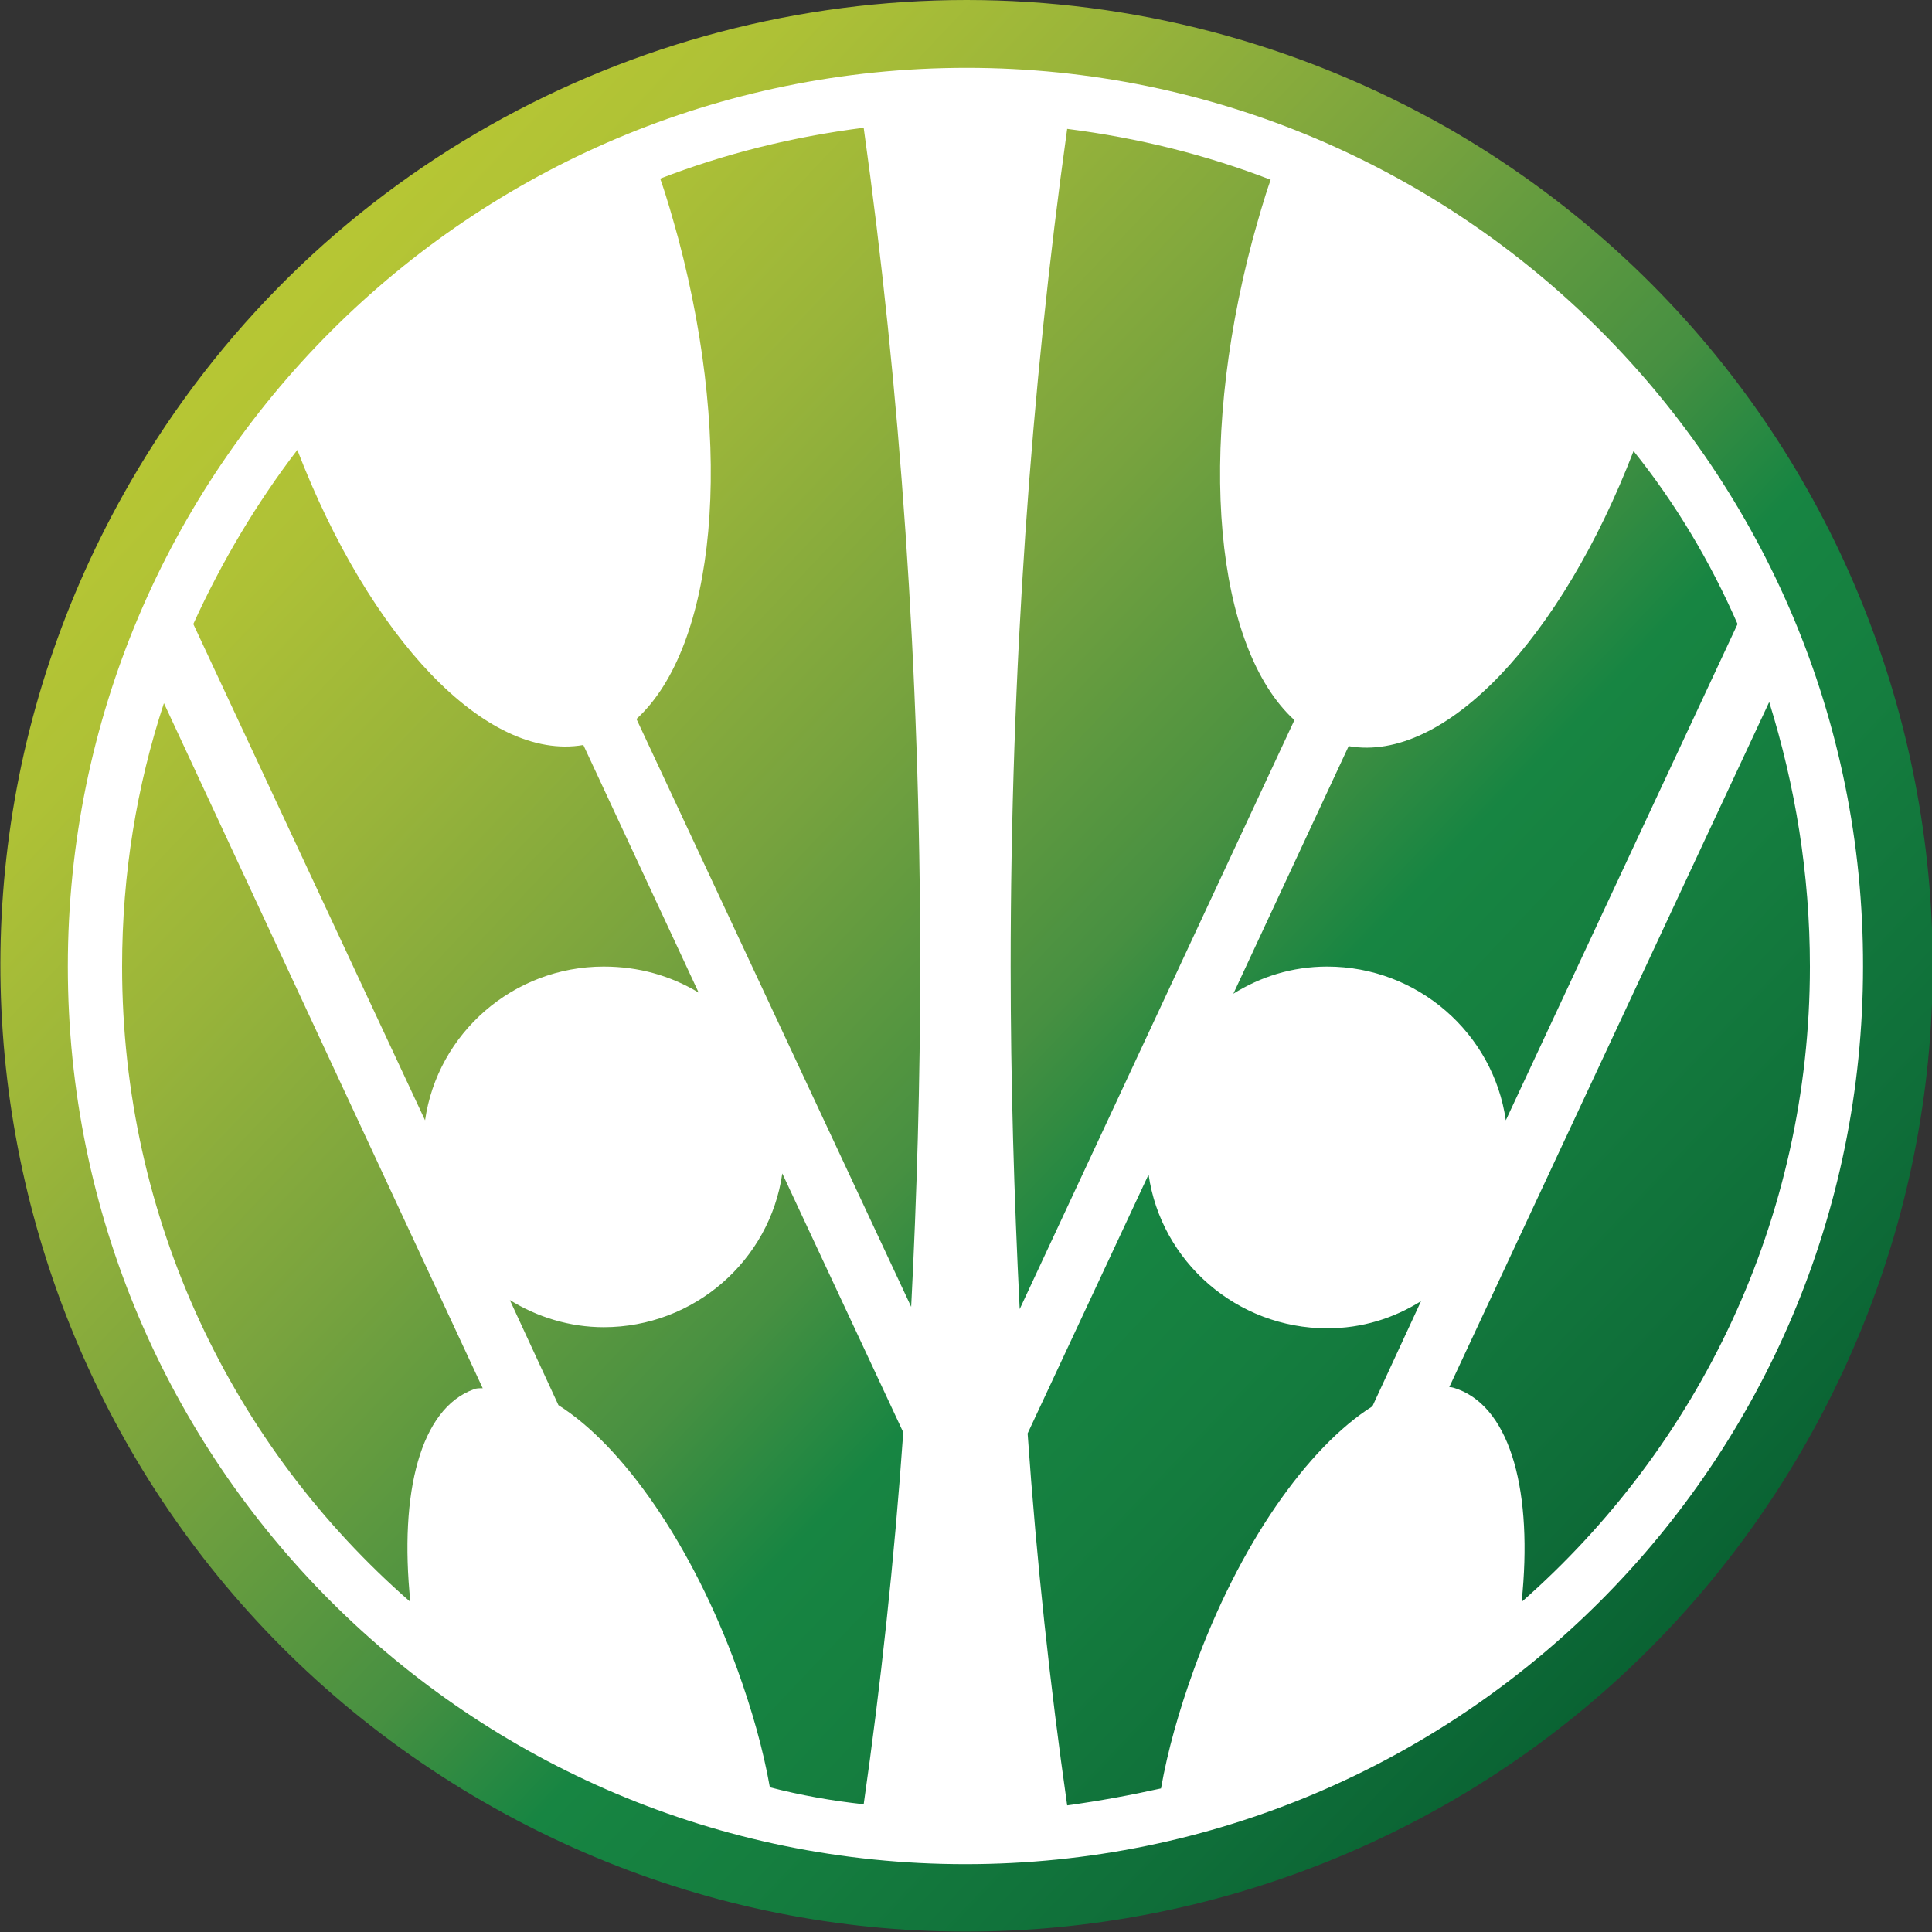 <?xml version="1.0" encoding="utf-8"?>
<!-- Generator: Adobe Illustrator 25.1.0, SVG Export Plug-In . SVG Version: 6.00 Build 0)  -->
<svg version="1.1" id="Layer_1" xmlns="http://www.w3.org/2000/svg" xmlns:xlink="http://www.w3.org/1999/xlink" x="0px" y="0px"
	 viewBox="0 0 17.09 17.09" style="enable-background:new 0 0 17.09 17.09;" xml:space="preserve">
<rect x="0" y="0" width="17.09" height="17.09" fill="#333333" stroke="none"/>
<style type="text/css">
	.st0{clip-path:url(#SVGID_2_);fill:url(#SVGID_3_);}
	.st1{fill:#FFFFFF;}
</style>
<g>
	<defs>
		<path id="SVGID_1_" d="M1.15,4.27c-2.36,4.09-0.96,9.31,3.13,11.67c4.09,2.36,9.31,0.96,11.67-3.13
			c2.36-4.09,0.96-9.31-3.13-11.67C11.47,0.37,10,0,8.55,0C5.6,0,2.73,1.53,1.15,4.27"/>
	</defs>
	<clipPath id="SVGID_2_">
		<use xlink:href="#SVGID_1_"  style="overflow:visible;"/>
	</clipPath>
	
		<linearGradient id="SVGID_3_" gradientUnits="userSpaceOnUse" x1="-233.528" y1="330.741" x2="-232.528" y2="330.741" gradientTransform="matrix(12.502 11.658 11.658 -12.502 -934.294 6860.385)">
		<stop  offset="0" style="stop-color:#B6C634"/>
		<stop  offset="0.015" style="stop-color:#B6C634"/>
		<stop  offset="0.1" style="stop-color:#AEC136"/>
		<stop  offset="0.227" style="stop-color:#99B43A"/>
		<stop  offset="0.38" style="stop-color:#78A33E"/>
		<stop  offset="0.551" style="stop-color:#479041"/>
		<stop  offset="0.646" style="stop-color:#178542"/>
		<stop  offset="0.745" style="stop-color:#157E3F"/>
		<stop  offset="0.905" style="stop-color:#0F6E39"/>
		<stop  offset="1" style="stop-color:#0A6333"/>
	</linearGradient>
	<polygon class="st0" points="7.87,-9.74 27.44,8.51 9.23,28.04 -10.34,9.79 	"/>
</g>
<g>
	<path class="st1" d="M8.55,0.6C4.16,0.6,0.6,4.16,0.6,8.55c0,4.39,3.56,7.94,7.94,7.94c4.39,0,7.94-3.56,7.94-7.94
		C16.49,4.16,12.93,0.6,8.55,0.6 M2.63,3.98C3.27,5.64,4.3,6.74,5.16,6.59l1.02,2.19C5.93,8.63,5.65,8.55,5.34,8.55
		c-0.8,0-1.47,0.59-1.58,1.36L1.71,5.52C1.96,4.97,2.27,4.45,2.63,3.98 M4.19,12.29c-0.47,0.17-0.66,0.91-0.56,1.88
		c-1.57-1.37-2.55-3.38-2.55-5.62c0-0.82,0.13-1.6,0.37-2.33l2.82,6.06C4.24,12.28,4.21,12.28,4.19,12.29 M7.64,15.96
		c-0.28-0.03-0.56-0.08-0.83-0.15c-0.06-0.34-0.16-0.69-0.29-1.05c-0.4-1.1-1.01-1.97-1.58-2.33l-0.43-0.93
		c0.24,0.15,0.53,0.24,0.83,0.24c0.8,0,1.47-0.59,1.58-1.36l1.07,2.29C7.91,13.81,7.79,14.91,7.64,15.96 M8.06,11.56L5.63,6.36
		C6.33,5.72,6.5,3.99,6,2.11C5.95,1.93,5.9,1.75,5.84,1.58c0.57-0.22,1.17-0.37,1.8-0.45c0.32,2.29,0.5,4.79,0.5,7.41
		C8.14,9.57,8.11,10.58,8.06,11.56 M8.94,8.55c0-2.62,0.18-5.12,0.5-7.41c0.63,0.08,1.23,0.23,1.8,0.45
		c-0.06,0.17-0.11,0.35-0.16,0.53c-0.5,1.88-0.33,3.61,0.37,4.25l-2.43,5.21C8.97,10.58,8.94,9.57,8.94,8.55 M12.14,12.44
		c-0.57,0.36-1.18,1.22-1.58,2.33c-0.13,0.36-0.23,0.71-0.29,1.05c-0.27,0.06-0.54,0.11-0.83,0.15c-0.15-1.05-0.27-2.15-0.35-3.29
		l1.07-2.29c0.11,0.77,0.78,1.36,1.58,1.36c0.31,0,0.59-0.09,0.83-0.24L12.14,12.44z M16.01,8.55c0,2.24-0.99,4.25-2.55,5.62
		c0.1-0.96-0.09-1.7-0.56-1.88c-0.03-0.01-0.05-0.02-0.08-0.02l2.83-6.06C15.88,6.95,16.01,7.73,16.01,8.55 M15.37,5.52l-2.05,4.39
		c-0.11-0.77-0.78-1.36-1.58-1.36c-0.31,0-0.59,0.09-0.83,0.24l1.02-2.19c0.85,0.15,1.88-0.95,2.52-2.61
		C14.82,4.45,15.13,4.97,15.37,5.52"/>
</g>
</svg>

